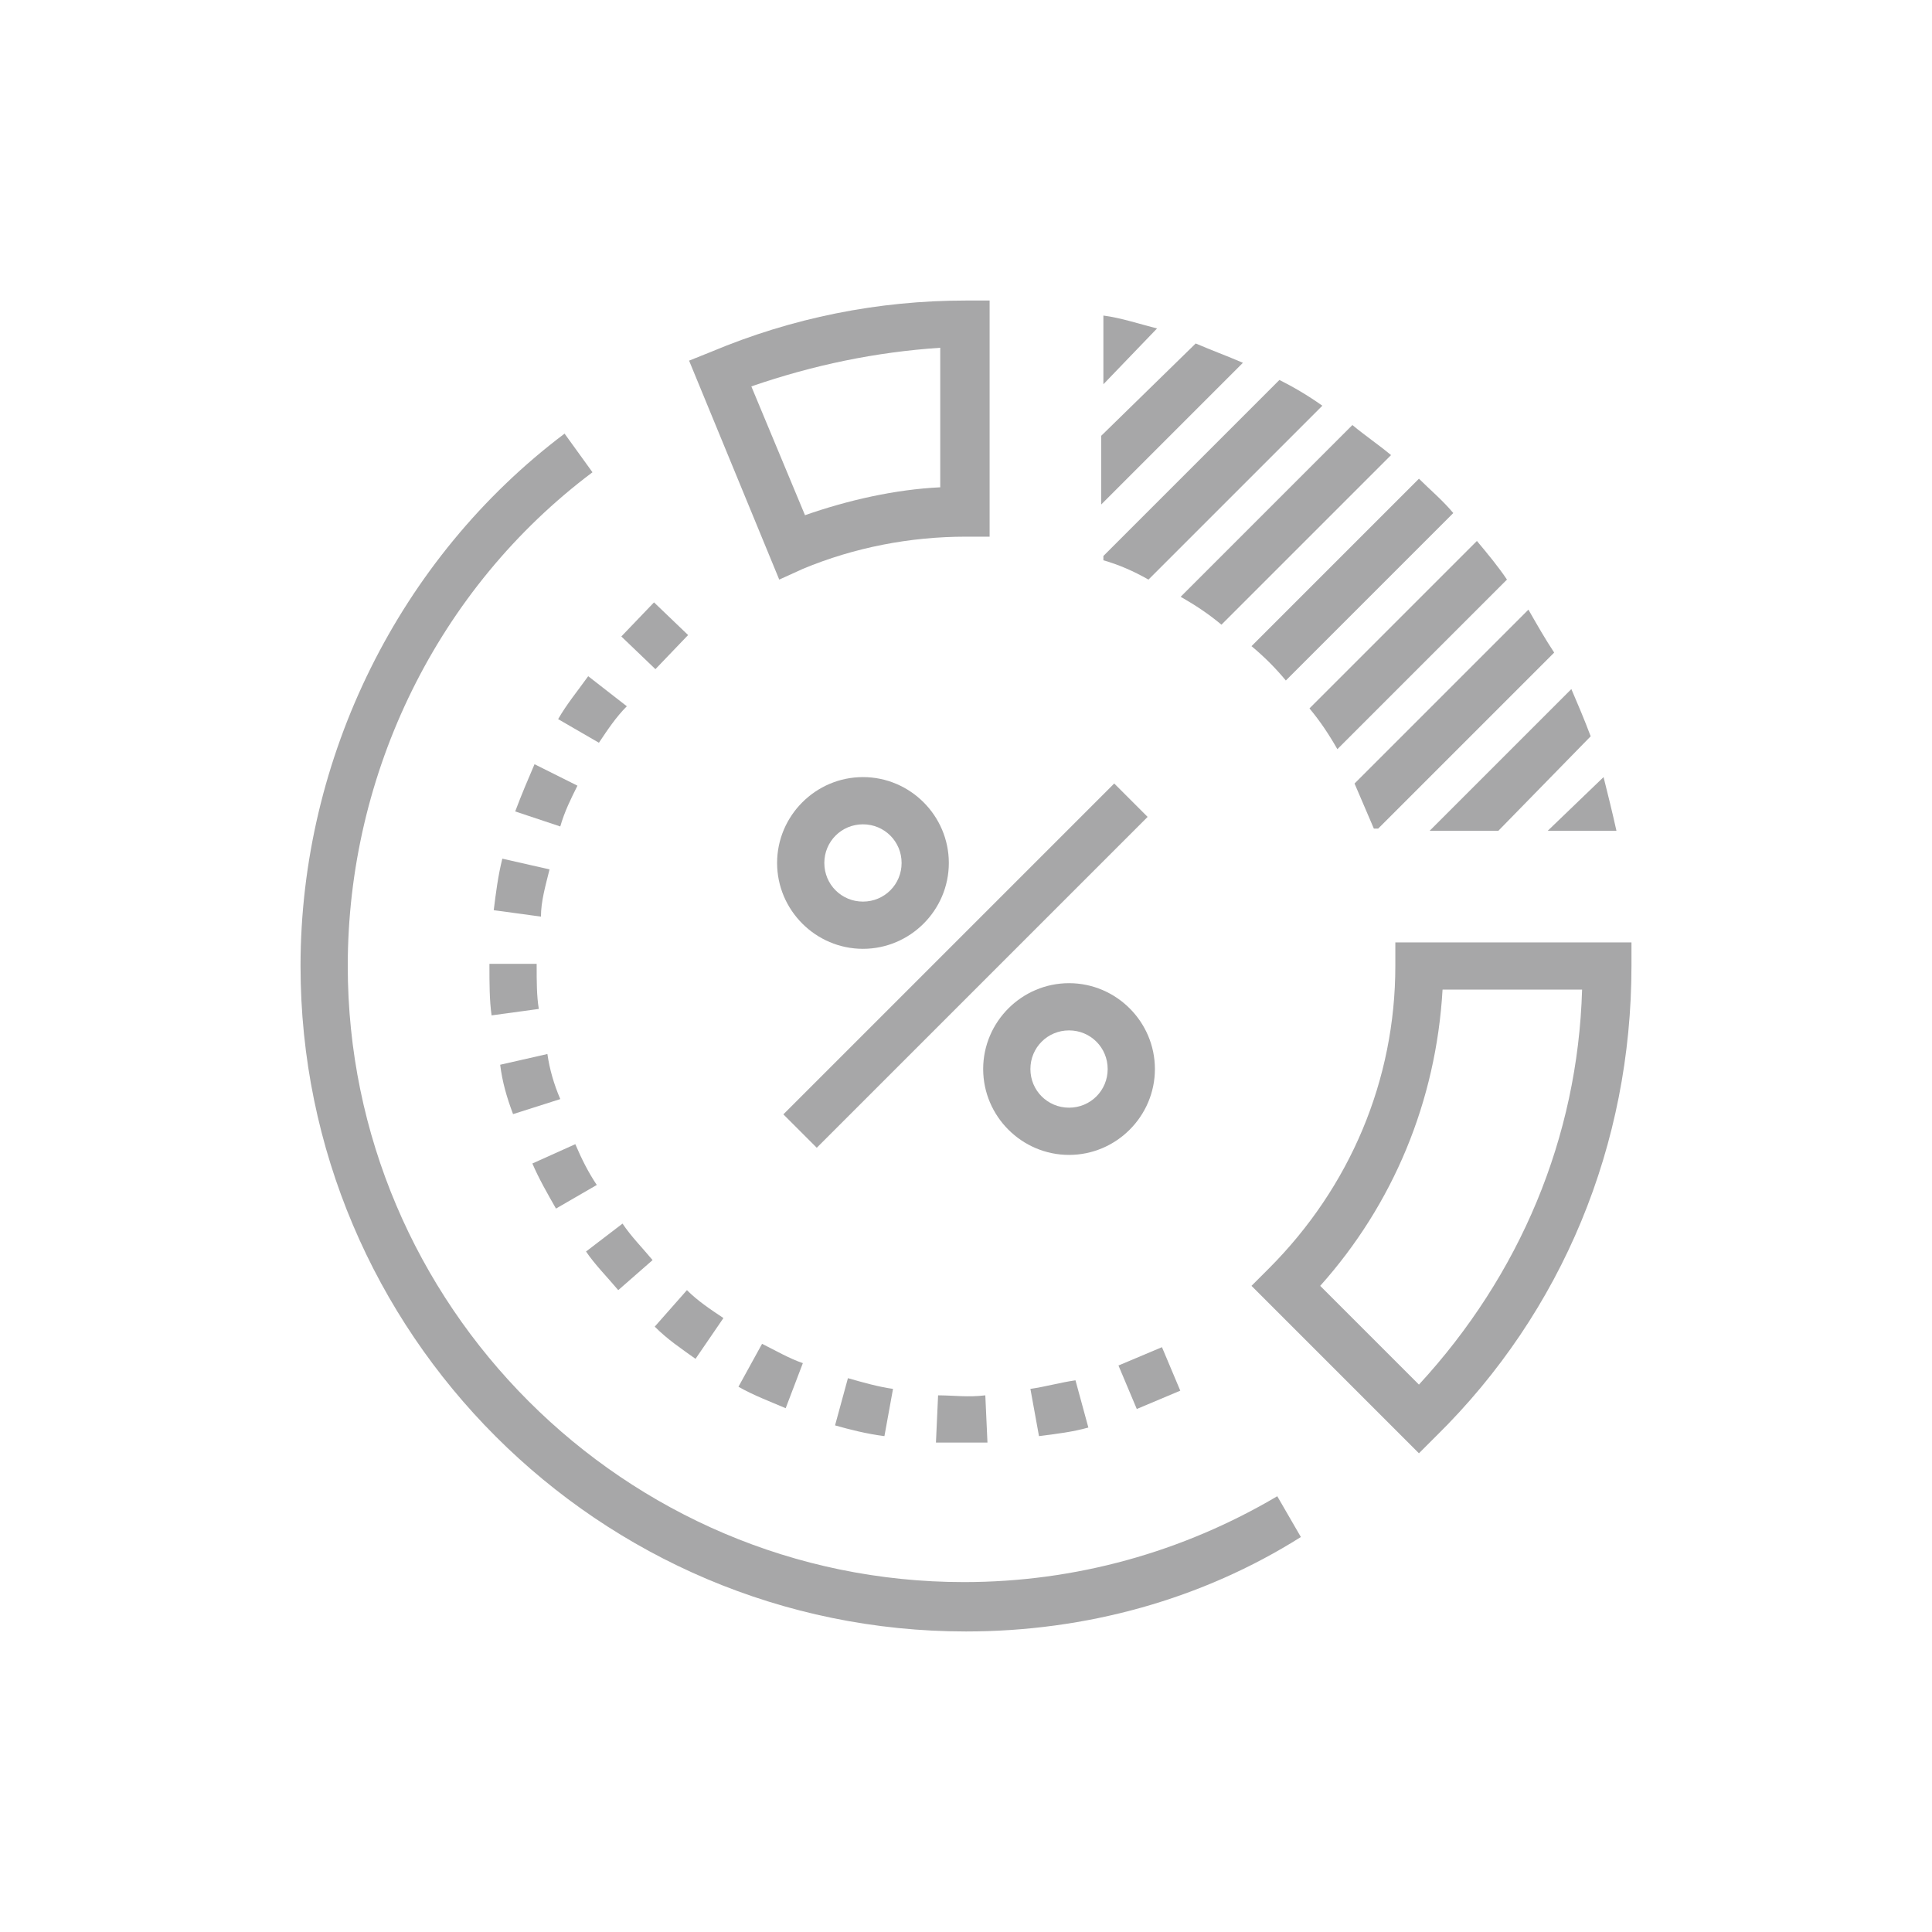 <?xml version="1.0" encoding="utf-8"?>
<!-- Generator: Adobe Illustrator 22.0.1, SVG Export Plug-In . SVG Version: 6.00 Build 0)  -->
<svg version="1.1" id="Layer_1" xmlns="http://www.w3.org/2000/svg" xmlns:xlink="http://www.w3.org/1999/xlink" x="0px" y="0px"
	 viewBox="0 0 90 90" style="enable-background:new 0 0 90 90;" xml:space="preserve">
<style type="text/css">
	.st0{fill:#A7A7A8;}
</style>
<g>
	<g>
		<g>
			<path class="st0" d="M66.1,67.7l-7.8-7.8l0.8-0.8C62.9,55.3,65,50.3,65,45v-1.1h11V45c0,8.3-3.2,16.1-9.1,21.9L66.1,67.7z
				 M61.5,59.9l4.6,4.6c4.7-5.1,7.4-11.5,7.6-18.4h-6.5C66.9,51.3,64.9,56.1,61.5,59.9z"/>
			<path class="st0" d="M36.3,27l-4.2-10.2l1-0.4C36.9,14.8,40.9,14,45,14h1.1v11L45,25c-2.6,0-5.2,0.5-7.6,1.5L36.3,27z M35,18
				l2.5,6c2-0.7,4.2-1.2,6.3-1.3v-6.5C40.8,16.4,37.9,17,35,18z"/>
			<g>
				<path class="st0" d="M59.6,17.7l-8.2,8.2v0.2c0.7,0.2,1.4,0.5,2.1,0.9l8.1-8.1C60.9,18.4,60.2,18,59.6,17.7z"/>
				<path class="st0" d="M51.3,20.3v3.2l6.6-6.6c-0.7-0.3-1.5-0.6-2.2-0.9L51.3,20.3z"/>
				<path class="st0" d="M66.1,22.3l-7.8,7.8c0.6,0.5,1.1,1,1.6,1.6l7.8-7.8C67.2,23.3,66.6,22.8,66.1,22.3z"/>
				<path class="st0" d="M71.2,28.4l-8.1,8.1c0.3,0.7,0.6,1.4,0.9,2.1h0.2l8.2-8.2C72,29.8,71.6,29.1,71.2,28.4z"/>
				<path class="st0" d="M72.1,38.7h3.2c-0.2-0.9-0.4-1.7-0.6-2.5L72.1,38.7z"/>
				<path class="st0" d="M64.8,21.2c-0.6-0.5-1.2-0.9-1.8-1.4l-8,8c0.7,0.4,1.3,0.8,1.9,1.3L64.8,21.2z"/>
				<path class="st0" d="M74.1,34.3c-0.3-0.8-0.6-1.5-0.9-2.2l-6.6,6.6h3.2L74.1,34.3z"/>
				<path class="st0" d="M53.9,15.3c-0.8-0.2-1.7-0.5-2.5-0.6v3.2L53.9,15.3z"/>
				<path class="st0" d="M70.2,27c-0.4-0.6-0.9-1.2-1.4-1.8L61,33c0.5,0.6,0.9,1.2,1.3,1.9L70.2,27z"/>
			</g>
			<path class="st0" d="M45,76c-17.1,0-31-13.9-31-31c0-9.7,4.6-19,12.3-24.8l1.3,1.8c-7.2,5.4-11.4,14-11.4,23
				c0,15.8,12.9,28.7,28.7,28.7c5.2,0,10.2-1.4,14.6-4l1.1,1.9C56,74.5,50.6,76,45,76z"/>
			<g>
				<path class="st0" d="M45,67.2c-0.5,0-0.9,0-1.4,0l0.1-2.2c0.7,0,1.4,0.1,2.2,0l0.1,2.2C45.7,67.2,45.3,67.2,45,67.2z M48.4,66.9
					L48,64.7c0.7-0.1,1.4-0.3,2.1-0.4l0.6,2.2C50,66.7,49.2,66.8,48.4,66.9z M41.2,66.9c-0.8-0.1-1.6-0.3-2.3-0.5l0.6-2.2
					c0.7,0.2,1.4,0.4,2.1,0.5L41.2,66.9z M36.6,65.6c-0.7-0.3-1.5-0.6-2.2-1l1.1-2c0.6,0.3,1.3,0.7,1.9,0.9L36.6,65.6z M32.4,63.3
					c-0.7-0.5-1.3-0.9-1.9-1.5l1.5-1.7c0.5,0.5,1.1,0.9,1.7,1.3L32.4,63.3z M28.8,60.1c-0.5-0.6-1.1-1.2-1.5-1.8L29,57
					c0.4,0.6,0.9,1.1,1.4,1.7L28.8,60.1z M25.9,56.3c-0.4-0.7-0.8-1.4-1.1-2.1l2-0.9c0.3,0.7,0.6,1.3,1,1.9L25.9,56.3z M23.9,51.9
					c-0.3-0.8-0.5-1.5-0.6-2.3l2.2-0.5c0.1,0.7,0.3,1.4,0.6,2.1L23.9,51.9z M22.9,47.3c-0.1-0.7-0.1-1.5-0.1-2.3v-0.1l2.2,0l0,0.1
					c0,0.7,0,1.4,0.1,2L22.9,47.3z M25.2,42.7l-2.2-0.3c0.1-0.8,0.2-1.6,0.4-2.4l2.2,0.5C25.4,41.3,25.2,42,25.2,42.7z M26.1,38.5
					L24,37.8c0.3-0.8,0.6-1.5,0.9-2.2l2,1C26.6,37.2,26.3,37.8,26.1,38.5z M27.9,34.6L26,33.5c0.4-0.7,0.9-1.3,1.4-2l1.8,1.4
					C28.7,33.4,28.3,34,27.9,34.6z"/>
				
					<rect x="29.4" y="28.5" transform="matrix(0.692 -0.722 0.722 0.692 -11.978 31.154)" class="st0" width="2.2" height="2.2"/>
				
					<rect x="52.5" y="63.1" transform="matrix(0.921 -0.388 0.388 0.921 -20.733 25.865)" class="st0" width="2.2" height="2.2"/>
			</g>
		</g>
		<g>
			
				<rect x="34.1" y="43.9" transform="matrix(0.707 -0.707 0.707 0.707 -18.654 44.983)" class="st0" width="21.8" height="2.2"/>
			<g>
				<path class="st0" d="M49.8,53.8c-2.2,0-4-1.8-4-4c0-2.2,1.8-4,4-4c2.2,0,4,1.8,4,4C53.8,52,52,53.8,49.8,53.8z M49.8,48
					c-1,0-1.8,0.8-1.8,1.8c0,1,0.8,1.8,1.8,1.8c1,0,1.8-0.8,1.8-1.8C51.6,48.8,50.8,48,49.8,48z"/>
				<path class="st0" d="M40.2,44.2c-2.2,0-4-1.8-4-4c0-2.2,1.8-4,4-4c2.2,0,4,1.8,4,4C44.2,42.4,42.4,44.2,40.2,44.2z M40.2,38.4
					c-1,0-1.8,0.8-1.8,1.8c0,1,0.8,1.8,1.8,1.8c1,0,1.8-0.8,1.8-1.8C42,39.2,41.2,38.4,40.2,38.4z"/>
			</g>
		</g>
	</g>
</g>
</svg>
